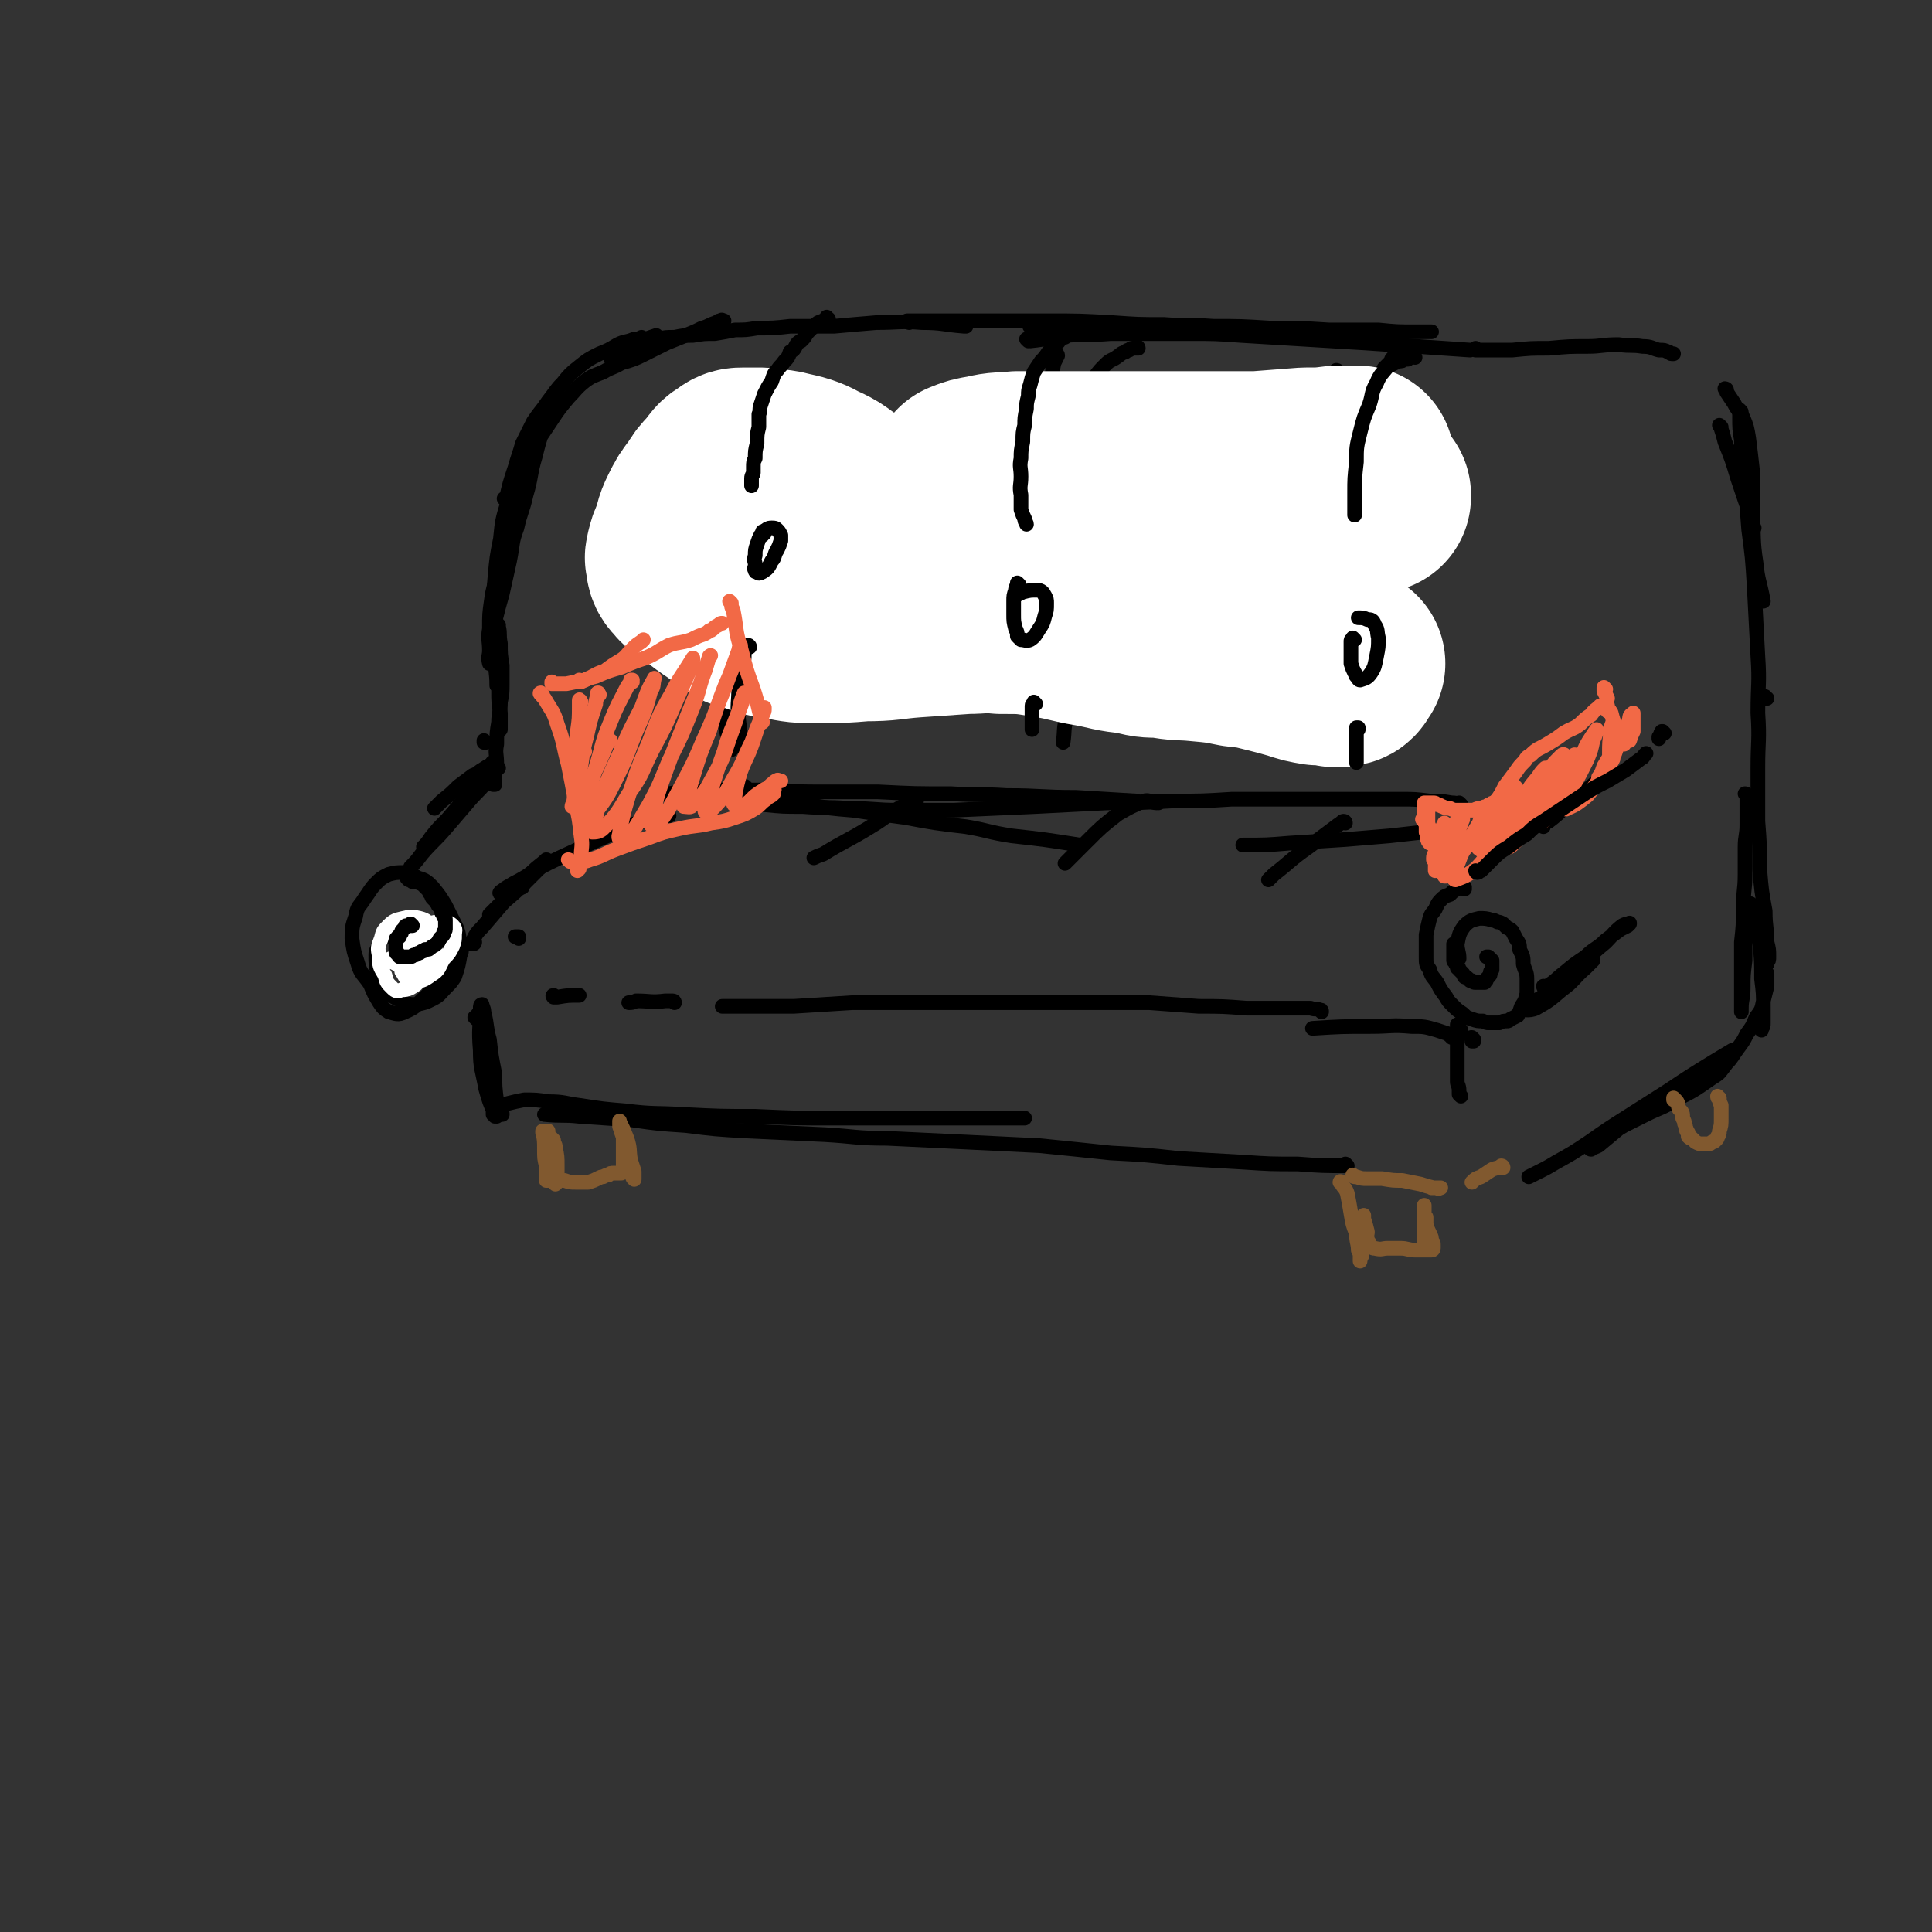 <svg viewBox='0 0 1054 1054' version='1.1' xmlns='http://www.w3.org/2000/svg' xmlns:xlink='http://www.w3.org/1999/xlink'><rect x="0" y="0" width="1054" height="1054" fill="#333333" stroke="none"/><g fill='none' stroke='rgb(0,0,0)' stroke-width='8' stroke-linecap='round' stroke-linejoin='round'><path d='M293,240c0,0 -1,-1 -1,-1 0,0 0,0 0,0 -4,8 -5,7 -8,15 -5,9 -5,10 -7,20 -3,10 -3,10 -4,20 -2,10 -2,10 -3,21 -1,11 0,11 0,22 -1,10 -1,10 0,21 0,8 1,8 1,16 1,1 1,1 1,3 0,6 0,6 1,12 0,3 0,3 0,6 0,0 0,0 0,1 0,1 0,1 0,2 0,0 0,0 0,0 0,-2 0,-2 0,-3 '/><path d='M276,273c0,0 0,-1 -1,-1 0,0 1,1 1,1 2,-9 2,-9 5,-18 2,-7 2,-6 4,-13 3,-6 3,-6 6,-12 4,-6 4,-5 8,-11 4,-5 4,-6 8,-10 4,-5 4,-5 9,-9 5,-4 5,-4 11,-7 5,-2 5,-2 10,-5 4,-2 4,-1 9,-3 2,0 2,0 4,-1 '/><path d='M304,221c-1,0 -1,-1 -1,-1 -3,5 -3,6 -6,12 -3,9 -3,9 -5,17 -3,10 -2,11 -5,21 -2,9 -3,9 -5,18 -3,8 -2,8 -4,18 -2,9 -2,9 -4,18 -2,7 -2,7 -4,15 -1,5 -1,5 -2,11 0,3 0,3 0,6 -1,1 -1,1 -1,2 0,1 0,1 0,2 0,0 0,0 0,1 0,0 0,0 0,1 0,0 0,0 0,0 -1,-4 0,-4 0,-7 0,-6 -1,-6 0,-12 0,-8 0,-8 1,-15 1,-8 2,-8 3,-15 1,-8 1,-8 2,-16 2,-8 3,-8 5,-16 2,-7 2,-7 4,-14 2,-6 2,-7 5,-13 3,-7 3,-7 6,-13 4,-6 4,-6 8,-12 4,-6 4,-6 9,-12 4,-4 4,-5 9,-9 4,-3 5,-3 10,-5 5,-3 5,-2 10,-5 7,-2 7,-2 13,-5 6,-3 6,-3 12,-6 5,-2 5,-2 10,-4 5,-2 5,-2 9,-4 4,-1 4,-2 8,-3 1,-1 1,-1 2,-1 1,-1 1,0 2,0 0,0 0,0 0,0 0,0 0,0 0,0 0,0 0,0 0,0 '/><path d='M334,196c0,0 -1,0 -1,-1 6,-4 6,-4 13,-7 6,-3 6,-3 12,-5 '/><path d='M349,187c0,0 0,-1 -1,-1 0,0 1,0 1,0 0,0 0,0 1,0 1,0 1,0 2,0 3,0 3,0 7,-1 4,-1 4,-1 9,-1 5,-1 5,-1 10,-1 6,-1 6,-1 12,-1 6,-1 6,-1 11,-2 6,0 6,0 12,-1 9,0 9,0 18,-1 12,0 12,0 24,0 11,-1 11,-1 23,-2 13,0 13,-1 25,0 11,0 11,1 23,2 0,0 0,0 1,0 '/><path d='M563,179c0,-1 -2,-1 -1,-1 1,-1 2,0 5,0 13,1 13,0 25,1 14,0 14,0 28,1 8,0 8,0 16,0 4,1 4,1 7,1 '/><path d='M496,176c0,0 -2,-1 -1,-1 11,0 12,0 24,0 12,0 12,0 24,0 15,0 15,0 29,0 17,0 17,0 35,1 14,1 14,1 28,1 13,1 13,0 27,1 15,0 15,0 31,1 16,0 16,0 32,1 13,0 13,0 27,0 10,1 10,1 21,1 4,0 4,0 8,0 '/><path d='M561,186c0,0 -1,-1 -1,-1 0,0 1,1 2,1 10,-1 10,-2 20,-3 12,-1 12,0 24,-1 11,0 11,0 22,0 10,0 10,0 21,0 14,0 14,0 28,1 17,1 17,1 33,2 17,1 17,1 33,2 15,1 15,1 30,2 15,1 15,1 29,2 '/><path d='M806,191c-1,0 -1,-1 -1,-1 0,0 0,1 0,1 2,0 3,0 5,0 7,0 7,0 15,0 10,-1 10,-1 20,-1 11,-1 11,-1 21,-1 8,0 8,-1 17,-1 7,1 7,0 13,1 5,0 5,1 9,2 3,0 3,0 5,1 1,0 1,1 2,1 1,0 1,0 1,0 '/><path d='M908,400c-1,-1 -1,-1 -1,-1 -1,0 0,0 0,0 0,1 -1,1 -1,1 0,1 0,1 -1,2 0,0 0,1 0,1 0,0 0,-1 0,-1 '/><path d='M939,233c0,0 -1,-1 -1,-1 0,0 1,1 1,2 1,3 1,3 2,7 4,10 4,10 7,20 4,12 4,12 8,23 0,2 0,2 1,4 '/><path d='M964,381c0,0 -1,0 -1,-1 0,0 0,1 0,1 '/><path d='M942,213c0,0 -1,-1 -1,-1 0,0 1,0 1,1 0,0 0,0 0,1 2,3 2,3 4,6 2,4 3,4 5,8 2,5 2,5 3,11 1,8 1,8 2,17 0,12 0,12 0,24 1,14 0,14 2,27 1,10 2,10 4,21 '/><path d='M950,225c0,-1 -1,-1 -1,-1 0,-1 0,0 0,0 0,2 0,2 0,3 0,7 0,7 1,13 0,12 1,12 2,23 1,13 1,13 2,26 2,15 2,15 3,31 1,19 1,19 2,38 1,15 0,15 0,31 1,15 0,15 0,30 0,15 0,15 0,29 1,13 1,13 1,26 1,12 1,12 3,23 0,9 1,9 1,17 1,4 1,4 1,8 0,2 0,2 -1,3 0,1 0,1 0,1 '/><path d='M799,485c0,-1 0,-1 -1,-1 0,-1 1,0 1,0 -1,0 -1,0 -1,0 -1,0 -2,0 -3,1 -2,1 -2,1 -4,3 -3,1 -3,1 -5,3 -2,2 -2,3 -3,5 -2,3 -2,2 -3,5 -1,4 -1,4 -2,9 0,6 0,6 0,12 0,4 0,4 2,7 1,4 2,4 4,7 2,4 2,4 5,8 1,2 1,2 4,5 2,2 2,2 5,4 2,2 2,2 5,3 3,1 3,1 6,1 2,1 2,1 3,1 3,0 3,0 6,0 2,-1 2,-1 4,-1 1,0 1,0 2,-1 2,-1 2,-1 4,-2 1,-2 1,-2 2,-5 2,-3 2,-3 3,-7 0,-4 0,-4 0,-8 0,-4 -1,-4 -2,-8 0,-4 0,-4 -2,-8 0,-3 0,-3 -2,-6 -1,-2 -1,-2 -2,-4 -1,-1 -1,-1 -3,-2 -1,-1 -1,-1 -2,-2 -2,-1 -2,-1 -3,-1 -2,-1 -2,-1 -3,-1 -3,-1 -4,-1 -7,-1 -4,1 -5,1 -8,4 -3,4 -3,5 -4,10 0,4 1,4 1,8 '/><path d='M842,451c0,0 -1,-1 -1,-1 1,-1 2,-1 4,-2 8,-6 7,-7 15,-13 6,-4 6,-4 12,-8 4,-2 4,-2 8,-4 0,0 0,-1 1,-1 0,0 1,0 1,0 -3,1 -4,0 -6,2 -7,3 -6,4 -12,8 -9,5 -9,5 -17,11 -6,4 -6,4 -12,9 -3,2 -3,2 -5,4 '/><path d='M797,562c-1,0 -1,-1 -1,-1 -1,0 0,1 0,1 0,-1 0,-1 0,-2 -1,0 -1,0 -1,-1 0,0 0,0 0,0 0,3 0,3 0,7 0,7 0,7 0,14 0,5 0,5 0,10 0,2 1,2 1,5 0,1 0,1 0,2 1,1 1,1 1,1 '/><path d='M804,567c-1,-1 -1,-1 -1,-1 -1,0 0,0 0,0 0,0 0,0 0,0 0,0 0,0 0,0 0,1 0,1 0,2 0,0 1,0 1,0 '/><path d='M953,434c0,0 -1,-1 -1,-1 0,0 1,0 1,1 0,0 0,0 0,1 0,1 0,1 0,3 0,6 0,6 0,12 0,6 -1,6 -1,12 0,8 0,8 0,15 0,9 -1,9 -1,18 0,10 0,10 -1,19 0,9 0,9 0,18 0,6 0,6 0,12 0,2 0,2 0,5 0,1 0,1 0,2 0,1 0,1 0,1 0,0 0,-1 0,-2 0,-5 1,-5 1,-11 0,-7 0,-7 1,-15 0,-6 0,-6 0,-13 0,-5 1,-5 1,-10 0,-2 0,-2 0,-4 0,-1 0,-2 1,-2 0,-1 0,-2 1,-2 1,1 2,2 2,4 3,8 2,8 3,17 1,10 1,10 1,20 1,8 1,8 1,16 0,4 0,4 0,8 0,2 0,2 -1,3 0,0 0,1 0,1 -1,-1 0,-2 0,-4 0,-5 0,-5 1,-11 0,-5 0,-5 1,-10 0,-2 0,-2 1,-3 0,-1 0,-1 0,-2 0,0 0,-1 0,-1 0,0 0,1 0,1 0,3 0,3 0,6 -1,4 -1,4 -2,8 -1,5 -1,5 -4,9 -2,5 -2,5 -5,9 -2,4 -2,4 -5,8 -3,4 -3,5 -6,8 -4,5 -3,5 -8,8 -10,7 -10,7 -20,12 -8,5 -8,4 -16,8 -6,3 -6,3 -12,6 -5,3 -5,3 -10,6 -3,2 -3,2 -6,4 -1,1 -1,1 -2,2 0,0 -1,1 0,1 1,-1 2,-1 4,-2 6,-5 6,-5 12,-10 7,-5 7,-5 14,-10 5,-4 5,-4 11,-7 5,-4 5,-4 10,-7 6,-4 6,-4 11,-8 5,-4 6,-3 11,-7 1,-1 1,-1 3,-2 1,-1 1,-1 1,-1 0,0 0,0 0,0 -5,3 -5,3 -10,6 -13,8 -13,8 -25,16 -11,7 -11,7 -22,14 -11,7 -11,7 -21,14 -9,6 -9,6 -18,11 -5,3 -5,3 -11,6 -2,1 -2,1 -4,2 0,0 0,0 0,0 '/><path d='M843,539c0,0 -1,0 -1,-1 0,0 1,1 2,0 5,-3 5,-4 9,-7 6,-5 6,-5 12,-9 5,-5 6,-4 11,-9 4,-3 4,-3 8,-6 2,-1 2,-1 4,-2 0,0 0,-1 1,-1 0,0 0,-1 0,0 -2,0 -2,0 -4,1 -5,4 -5,5 -9,9 -6,5 -6,5 -11,10 -6,5 -6,5 -11,10 -5,4 -6,4 -11,9 -4,2 -4,2 -7,5 -1,1 -1,1 -2,2 -1,0 -2,1 -1,1 1,0 3,0 5,-1 7,-4 7,-4 14,-10 7,-5 6,-6 13,-12 2,-2 2,-2 4,-4 '/><path d='M792,566c0,0 0,-1 -1,-1 0,-1 0,0 -1,-1 -3,-1 -3,-1 -6,-2 -7,-2 -7,-2 -14,-2 -11,-1 -11,0 -22,0 -16,0 -16,0 -32,1 '/><path d='M797,454c-1,-1 -1,-1 -1,-1 -1,0 0,0 0,0 -3,0 -3,0 -6,0 -7,0 -7,0 -14,1 -9,1 -9,1 -18,2 -12,1 -12,1 -24,2 -16,1 -16,1 -31,2 -12,1 -12,1 -25,1 '/><path d='M407,430c0,-1 -1,-1 -1,-1 0,0 0,0 0,0 1,0 0,0 0,0 1,1 1,1 1,1 2,2 2,2 4,3 7,1 7,1 13,3 8,2 8,2 17,3 12,2 12,2 24,3 14,2 14,2 29,4 16,3 16,3 33,5 12,2 12,3 25,5 18,2 18,2 37,5 '/><path d='M272,341c0,0 -1,-1 -1,-1 0,0 1,1 1,2 1,4 0,4 1,9 0,6 0,6 1,12 0,5 0,5 0,10 0,5 0,5 -1,10 0,6 -1,6 -1,11 -1,6 -1,6 -1,12 -1,5 0,5 0,11 -1,3 -1,3 -1,6 0,1 0,1 0,2 0,1 0,1 0,2 0,0 0,0 0,1 0,0 0,0 0,0 0,0 0,0 0,0 -1,0 -1,0 -1,0 '/><path d='M218,508c0,-1 0,-1 -1,-1 0,-1 1,0 1,0 0,0 -1,0 -1,0 -1,0 -1,0 -2,0 -1,0 -1,0 -1,1 -1,0 -1,1 -2,1 -1,1 -1,1 -2,2 -1,1 -1,1 -2,2 -1,1 -1,1 -1,2 -1,3 -2,3 -2,6 0,5 0,5 1,10 2,5 2,5 5,9 3,4 4,4 8,6 4,2 4,2 8,2 5,-1 5,-1 9,-3 4,-2 4,-3 7,-6 3,-3 3,-3 5,-6 2,-6 2,-6 3,-12 1,-2 1,-2 0,-5 -1,-5 0,-5 -2,-10 -3,-6 -3,-6 -6,-12 -3,-5 -3,-5 -7,-10 -3,-3 -4,-4 -8,-5 -3,-2 -4,-2 -8,-3 -4,0 -4,0 -8,1 -4,2 -4,2 -7,5 -3,3 -3,4 -6,8 -3,5 -4,4 -5,10 -2,6 -2,6 -2,12 1,7 1,7 3,13 2,7 3,6 7,12 2,5 2,5 5,10 2,3 2,3 5,5 4,1 5,2 9,0 7,-3 6,-4 12,-9 3,-4 3,-4 6,-9 2,-2 2,-2 3,-5 0,-1 0,-1 0,-3 0,-1 0,-1 -1,-3 0,-1 -1,0 -2,-1 -1,-1 -1,-1 -3,-1 -1,0 -1,0 -2,0 '/><path d='M231,518c0,0 -1,-1 -1,-1 0,0 0,1 0,1 0,0 0,0 -1,0 0,0 0,0 -1,0 0,0 0,0 -1,0 '/><path d='M232,463c0,-1 -1,-1 -1,-1 0,0 0,0 0,0 0,0 0,0 0,0 0,0 0,0 0,0 2,-2 2,-2 4,-5 4,-5 4,-5 9,-10 6,-7 6,-7 12,-14 5,-4 5,-4 9,-8 3,-3 3,-3 5,-5 1,0 1,0 1,-1 1,0 1,0 1,0 -3,3 -4,4 -7,8 -5,6 -5,5 -10,11 -6,7 -6,7 -12,14 -6,7 -7,7 -13,14 -3,4 -3,4 -6,7 0,0 0,0 0,0 '/><path d='M259,514c0,0 0,0 -1,-1 0,0 1,1 1,1 0,0 0,1 -1,1 0,0 -1,0 -1,0 0,-1 0,-1 1,-2 2,-4 2,-4 5,-7 6,-7 6,-7 12,-14 7,-6 7,-6 13,-12 4,-4 4,-4 8,-8 1,-1 1,-1 2,-2 0,0 1,-1 0,-1 -3,3 -4,3 -8,7 -9,8 -9,8 -17,17 -3,3 -3,3 -6,6 '/><path d='M362,433c0,0 -1,-1 -1,-1 0,0 0,0 0,1 0,0 0,0 0,0 0,0 0,0 1,0 1,0 1,0 3,0 6,-1 6,-1 11,-1 10,-1 10,-1 19,-1 11,0 11,0 21,0 14,0 14,1 28,1 17,0 17,0 35,0 20,1 20,1 40,1 15,1 15,0 30,1 19,0 19,1 38,1 16,1 16,1 33,2 '/><path d='M797,439c0,0 -1,-1 -1,-1 0,0 0,1 0,1 -2,-1 -2,-1 -4,-1 -6,-1 -6,-1 -12,-1 -8,-1 -8,-1 -16,-1 -9,0 -9,0 -18,0 -11,0 -11,0 -22,0 -12,0 -12,0 -24,0 -14,0 -14,0 -28,0 -16,1 -16,1 -33,1 -18,1 -18,1 -35,1 -20,1 -20,1 -39,2 -22,1 -22,1 -45,2 -15,0 -15,0 -30,0 -13,0 -13,-1 -27,-1 -13,-1 -13,0 -25,-1 -11,0 -11,0 -21,-1 -4,0 -4,0 -7,0 '/><path d='M402,206c0,0 -1,-1 -1,-1 0,0 0,0 0,0 -2,5 -2,5 -4,10 -3,7 -3,7 -4,15 -2,11 -1,11 -2,23 -1,11 -2,11 -2,23 0,9 0,9 0,18 1,4 1,4 2,8 '/><path d='M387,336c0,0 -1,-1 -1,-1 0,0 1,1 2,2 1,1 1,2 1,2 3,0 3,0 5,-1 2,-1 2,-2 3,-5 1,-2 1,-2 1,-4 0,-2 1,-2 0,-3 -1,-2 -1,-2 -2,-3 -2,-1 -3,0 -5,0 -1,0 -1,1 -2,2 '/><path d='M398,360c-1,0 -1,-1 -1,-1 -1,0 -1,1 -1,2 -1,3 -1,3 -2,6 0,8 -1,8 0,16 0,9 1,9 3,19 1,4 1,4 2,7 '/><path d='M577,194c0,0 -1,-1 -1,-1 0,0 1,0 1,1 0,0 0,0 0,0 -1,2 -1,2 -2,4 -1,5 -1,5 -1,10 0,8 0,8 0,17 0,8 0,8 1,17 1,8 1,8 2,16 1,5 1,5 2,11 '/><path d='M580,318c0,-1 -1,-1 -1,-1 0,0 0,0 0,0 0,1 0,1 0,2 0,4 -1,4 0,9 1,3 1,3 2,7 1,2 1,2 2,3 0,1 0,1 1,2 1,0 1,0 2,-1 2,-4 2,-4 3,-9 1,-6 1,-6 0,-12 0,-4 0,-4 -1,-8 -1,-1 -1,-1 -2,-1 0,-1 0,0 0,-1 '/><path d='M587,381c0,0 -1,-1 -1,-1 0,0 0,1 0,2 -2,4 -3,4 -4,9 -2,7 -1,7 -2,14 '/><path d='M730,203c0,-1 -1,-1 -1,-1 0,0 0,0 0,0 0,0 0,0 0,0 0,1 0,1 0,2 0,2 0,2 0,4 -1,5 -1,5 -1,9 0,6 0,6 -1,12 0,8 0,8 -1,15 0,8 0,8 0,15 -1,7 -1,7 -1,13 0,5 0,5 1,9 0,3 0,3 1,5 0,1 1,1 1,1 '/><path d='M724,337c0,0 -1,-1 -1,-1 0,0 0,0 0,0 0,1 0,1 0,1 -1,1 -1,1 -1,2 0,1 0,1 0,2 0,3 -1,3 0,7 0,3 1,3 2,7 0,2 0,2 1,4 1,1 1,1 2,2 1,0 1,1 2,0 3,-1 3,-2 5,-5 2,-4 1,-4 1,-8 1,-4 1,-5 1,-8 -1,-3 -1,-3 -2,-5 -1,-1 -1,-1 -3,-1 '/><path d='M729,389c0,0 -1,0 -1,-1 0,0 0,1 0,1 0,0 0,0 0,1 0,3 0,3 0,6 '/><path d='M772,195c0,0 -1,-1 -1,-1 0,0 0,0 0,0 0,0 0,0 -1,0 0,1 0,1 0,1 -1,0 -1,0 -2,1 -1,0 -1,0 -2,0 -1,1 -1,1 -3,1 -2,1 -2,1 -4,2 -3,2 -3,2 -6,5 -2,3 -3,3 -5,6 -2,3 -2,3 -4,7 -3,4 -3,4 -5,8 -2,6 -2,6 -3,12 -2,9 -1,9 -2,19 0,7 0,7 0,13 '/><path d='M762,195c-1,0 -1,-1 -1,-1 -1,0 0,0 0,0 0,1 -1,1 -1,1 -1,1 -1,1 -1,2 -2,2 -2,2 -4,4 -2,4 -2,4 -5,7 -3,4 -3,4 -5,9 -3,5 -4,4 -6,10 -3,7 -3,7 -6,14 -2,9 -2,9 -4,18 -2,10 -2,11 -3,21 0,9 0,9 0,19 -1,5 0,5 0,11 '/><path d='M621,190c0,0 0,-1 -1,-1 0,0 1,1 1,1 0,0 -1,0 -1,0 -1,0 -1,0 -2,0 -1,0 -1,0 -2,1 -1,0 -1,0 -2,1 -3,1 -2,1 -5,3 -3,2 -3,1 -6,4 -3,3 -3,3 -6,7 -2,4 -2,4 -4,8 -2,5 -3,5 -4,10 -2,8 -2,8 -3,15 0,9 -1,9 1,17 1,9 2,9 5,17 1,1 1,1 1,2 '/></g>
<g fill='none' stroke='rgb(255,255,255)' stroke-width='105' stroke-linecap='round' stroke-linejoin='round'><path d='M750,271c0,-1 -1,-1 -1,-1 0,-1 1,0 1,0 -1,0 -1,0 -2,0 -3,-1 -2,-2 -5,-3 -7,-2 -7,-2 -15,-4 -11,-3 -11,-3 -22,-5 -20,-2 -21,-3 -41,-3 -26,0 -26,1 -53,3 -17,2 -17,3 -34,4 -14,1 -14,1 -28,1 -9,1 -9,1 -18,0 -2,0 -2,-1 -4,-2 -1,0 -1,0 -1,-1 5,-2 5,-2 11,-3 8,-2 8,-1 17,-2 14,0 14,0 28,0 16,0 16,0 32,0 9,0 9,0 19,0 12,0 12,0 25,0 14,0 14,0 27,0 13,-1 13,-1 26,-2 9,0 9,0 17,-1 5,0 5,0 9,0 1,0 1,0 3,0 0,0 0,0 0,0 -1,1 -2,1 -4,2 -7,2 -7,2 -13,3 -9,2 -9,2 -17,2 -8,1 -8,1 -16,1 -8,0 -8,0 -15,0 -7,0 -7,0 -14,0 -12,1 -12,2 -23,3 -9,2 -9,2 -18,4 -9,1 -9,1 -17,2 -9,1 -9,1 -18,2 -9,0 -9,0 -19,1 -12,1 -12,1 -25,3 -7,1 -7,2 -14,4 -6,1 -6,1 -11,2 -5,1 -5,1 -11,1 -4,0 -4,0 -9,0 -4,0 -4,0 -9,-1 -4,0 -4,0 -8,-1 -3,-1 -3,-1 -7,-2 -2,-1 -2,-1 -4,-2 -4,-2 -4,-2 -7,-4 -3,-3 -3,-3 -6,-5 -4,-3 -4,-3 -8,-5 -5,-2 -5,-3 -11,-5 -3,-1 -4,-1 -8,-2 -4,-1 -4,-1 -8,-1 -4,-1 -4,-1 -8,-1 -4,0 -4,0 -7,0 -3,0 -4,0 -6,2 -4,2 -4,3 -7,7 -4,4 -4,4 -7,9 -4,5 -4,5 -7,11 -3,6 -2,6 -4,12 -2,4 -2,4 -3,8 0,2 -1,2 0,3 0,3 0,4 2,6 4,5 5,4 10,8 5,4 5,4 11,8 5,4 5,3 10,7 1,1 1,1 3,1 9,3 9,4 18,5 10,2 10,2 20,2 13,0 13,0 25,-1 14,0 14,-1 27,-2 14,-1 14,-1 29,-2 9,0 9,-1 19,0 13,0 13,0 25,2 13,2 13,3 25,5 11,2 11,3 23,4 7,2 7,2 15,2 10,2 10,1 20,2 11,1 11,1 21,3 9,1 9,1 17,3 8,2 8,2 15,4 6,2 6,2 12,3 5,0 5,0 9,1 2,0 2,0 3,0 1,-1 2,0 3,-1 1,-1 0,-1 1,-2 1,0 0,-1 1,-1 '/></g>
<g fill='none' stroke='rgb(0,0,0)' stroke-width='8' stroke-linecap='round' stroke-linejoin='round'><path d='M452,174c-1,0 -1,0 -1,-1 0,0 0,1 0,1 -1,1 -1,0 -2,1 -3,1 -3,1 -5,3 -2,2 -2,2 -4,4 -1,2 -1,2 -3,4 -2,1 -2,1 -3,3 -1,2 -1,2 -3,3 -1,3 -1,3 -3,5 -2,3 -2,2 -4,5 -2,2 -2,3 -3,6 -2,3 -2,3 -4,7 -1,3 -1,3 -2,6 -1,3 0,3 -1,5 0,4 0,4 0,7 -1,4 -1,4 -1,9 -1,4 -1,4 -1,8 -1,2 -1,2 -1,5 0,2 0,2 0,3 0,1 -1,1 -1,3 0,1 0,1 0,2 0,1 0,1 0,2 '/><path d='M417,291c0,0 -1,-1 -1,-1 0,0 1,0 1,0 -1,1 -1,1 -1,1 -1,1 -1,1 -1,1 -1,2 -1,2 -2,5 -1,3 -1,3 -1,6 -1,3 0,3 0,5 0,2 -1,2 0,3 0,1 0,1 1,1 1,1 1,1 3,0 3,-2 3,-2 5,-6 2,-2 1,-3 3,-6 1,-2 1,-2 2,-5 0,-2 0,-2 0,-3 -1,-2 -1,-2 -2,-3 -1,-1 -1,-1 -3,-1 -1,0 -2,0 -3,1 -2,1 -1,1 -2,3 '/><path d='M409,353c0,0 0,-1 -1,-1 0,0 0,0 0,1 0,0 0,-1 0,0 -1,0 -1,0 -1,0 -1,3 -1,3 -1,6 -2,8 -2,8 -3,16 0,9 -1,9 0,18 1,8 1,8 3,15 0,2 1,2 1,3 '/><path d='M581,184c0,0 -1,0 -1,-1 0,0 0,1 0,1 0,0 0,0 -1,0 0,1 0,1 -1,1 0,1 0,1 -1,2 -1,1 -1,0 -2,1 -2,2 -1,2 -3,4 -2,3 -2,3 -4,5 -2,3 -2,3 -4,6 -1,3 -1,3 -2,7 -1,3 -1,3 -1,6 -1,4 -1,4 -1,7 -1,5 -1,5 -1,9 -1,4 -1,4 -1,9 -1,5 -1,5 -1,9 -1,5 0,5 0,10 0,5 -1,5 0,10 0,4 0,4 0,8 1,3 1,3 2,5 0,2 1,2 1,3 '/><path d='M556,319c0,0 0,0 -1,-1 0,0 1,1 1,1 -1,0 -1,0 -1,0 -1,2 -1,2 -1,3 -1,3 -1,3 -1,6 0,4 0,4 0,7 0,4 0,4 1,8 1,2 1,2 1,4 1,1 1,1 2,2 2,0 3,1 5,0 3,-2 3,-3 5,-6 2,-3 2,-3 3,-7 1,-3 1,-3 1,-7 0,-2 0,-2 -1,-4 -1,-2 -2,-3 -4,-3 -4,0 -4,0 -8,1 -2,1 -2,1 -4,2 '/><path d='M565,384c0,0 -1,-1 -1,-1 0,0 0,0 0,0 0,1 -1,1 -1,2 0,4 0,4 0,8 0,2 0,2 0,5 '/><path d='M765,193c0,0 0,-1 -1,-1 0,0 1,0 1,0 0,0 0,0 0,0 -1,1 -1,1 -1,1 -1,1 -1,1 -2,2 -3,2 -3,2 -5,5 -3,4 -4,4 -6,9 -3,5 -2,6 -4,12 -3,7 -3,7 -5,15 -2,8 -2,8 -2,16 -1,9 -1,9 -1,17 0,6 0,6 0,12 '/><path d='M739,349c0,0 -1,-1 -1,-1 0,0 0,0 0,0 0,1 0,1 0,1 -1,0 -1,0 -1,1 0,2 0,2 0,4 0,4 0,4 0,8 1,3 1,3 2,5 1,1 0,1 1,2 1,1 1,2 2,2 3,-1 4,-1 6,-4 2,-3 2,-4 3,-9 1,-5 1,-5 1,-10 -1,-4 0,-4 -2,-7 -1,-3 -2,-3 -4,-3 -2,-1 -3,-1 -5,-1 '/><path d='M741,398c0,0 0,-1 -1,-1 0,0 1,0 1,0 0,1 -1,0 -1,1 0,0 0,0 0,1 0,6 0,6 0,13 0,2 0,2 0,4 '/><path d='M365,445c0,0 -1,0 -1,-1 0,0 0,1 0,1 0,0 0,0 -1,0 -1,0 -1,0 -3,0 -4,1 -4,1 -9,3 -7,2 -7,2 -13,5 -9,4 -9,4 -18,8 -10,5 -11,5 -21,10 -10,5 -9,6 -19,11 -3,2 -4,2 -6,4 -1,0 -2,2 -1,1 5,0 6,-1 12,-3 '/><path d='M303,544c-1,0 -1,0 -1,-1 -1,0 0,1 0,1 1,0 1,0 2,0 6,-1 6,-1 12,-1 '/><path d='M721,552c0,-1 0,-1 -1,-1 -2,-1 -2,0 -5,-1 -7,0 -7,0 -15,0 -10,0 -10,0 -20,0 -13,-1 -13,-1 -26,-1 -13,-1 -13,-1 -27,-2 -15,0 -15,0 -31,0 -16,0 -16,0 -32,0 -16,0 -16,0 -32,0 -17,0 -17,0 -33,0 -17,0 -17,0 -34,0 -16,1 -16,1 -32,2 -15,0 -15,0 -30,0 -4,0 -4,0 -9,0 '/><path d='M368,547c0,0 0,-1 -1,-1 -2,0 -2,0 -4,0 -8,1 -8,0 -16,0 -2,1 -2,1 -4,1 '/><path d='M735,636c0,0 -1,0 -1,-1 0,0 1,1 1,1 -13,0 -14,0 -27,-1 -15,0 -15,0 -30,-1 -17,-1 -17,-1 -35,-2 -18,-2 -18,-2 -37,-3 -19,-2 -19,-2 -39,-4 -20,-1 -20,-1 -41,-2 -21,-1 -21,-1 -42,-2 -17,0 -17,-1 -34,-2 -22,-1 -22,-1 -43,-2 -17,-1 -17,-1 -33,-3 -15,-1 -15,-1 -29,-3 -15,-1 -15,-1 -29,-2 -9,-1 -9,0 -19,-1 '/><path d='M260,556c0,0 -1,-1 -1,-1 0,0 0,0 1,0 0,0 0,0 0,0 0,-1 0,-1 1,-2 0,0 0,0 1,-1 0,-1 0,-1 0,-1 1,1 2,1 2,3 2,8 2,9 3,18 1,9 0,9 1,19 0,6 0,6 0,12 1,2 1,2 1,4 0,0 0,1 0,1 0,0 0,0 1,-1 0,-5 0,-5 0,-11 0,-7 0,-7 -1,-14 -1,-7 -1,-7 -3,-14 0,-4 0,-4 -1,-8 0,0 0,-1 -1,-1 0,0 0,1 0,1 1,10 1,10 2,20 1,9 1,9 3,17 0,4 1,4 1,8 0,2 0,2 0,3 0,0 0,1 0,1 1,-4 1,-4 1,-8 -1,-8 -1,-8 -1,-15 -2,-10 -2,-10 -3,-19 -2,-7 -1,-7 -3,-15 0,-2 -1,-3 -1,-4 -1,0 -1,1 -1,2 0,11 -1,11 0,23 0,10 1,10 3,21 2,7 2,7 5,14 0,1 0,0 1,1 '/><path d='M274,608c0,-1 0,-1 -1,-1 0,0 0,0 0,0 0,-1 0,-1 0,-1 0,-1 0,-1 0,-2 2,-1 2,-1 4,-2 4,-1 4,-1 9,-2 6,0 7,0 13,1 9,0 9,1 17,2 13,2 13,2 25,3 16,2 16,1 32,2 20,1 20,1 39,1 22,1 22,1 44,1 25,0 25,0 50,0 27,0 27,0 53,0 '/></g>
<g fill='none' stroke='rgb(129,89,47)' stroke-width='8' stroke-linecap='round' stroke-linejoin='round'><path d='M299,626c0,0 -1,0 -1,-1 0,0 0,1 0,1 0,0 0,0 -1,0 0,0 0,0 0,0 0,0 0,0 0,-1 0,0 0,0 0,-1 0,-2 0,-2 0,-3 0,-1 0,-1 -1,-3 0,0 0,0 0,-1 0,0 0,0 0,0 1,5 1,5 1,10 0,5 0,5 1,9 0,2 0,2 0,4 0,2 0,2 0,3 0,1 0,1 0,1 0,0 1,0 1,0 0,-2 0,-2 1,-5 0,-6 0,-6 0,-11 -1,-4 -1,-4 -1,-8 0,-1 0,-1 0,-2 0,-1 0,-1 0,-1 0,0 0,0 0,1 1,6 1,6 2,13 1,5 1,5 1,9 0,2 0,2 1,3 0,1 0,1 0,2 0,0 0,1 0,1 1,-1 1,-1 1,-3 0,-3 0,-4 0,-7 0,-5 0,-5 -1,-10 0,-1 0,-1 -1,-3 0,-1 0,-1 0,-1 -1,-1 -1,-1 -1,-1 -1,3 0,3 -1,7 0,3 0,3 0,5 0,2 0,2 0,3 0,1 0,1 1,2 0,1 0,1 1,2 1,1 1,1 2,2 1,2 2,2 4,2 3,1 3,1 6,1 3,0 3,0 7,0 3,-1 3,-1 5,-2 2,-1 2,-1 3,-1 2,-1 2,-1 3,-1 1,-1 1,-1 3,-1 1,0 1,0 2,0 0,0 0,0 1,0 1,0 1,0 1,0 0,-1 1,-1 1,-1 0,-1 0,-1 0,-1 0,-1 0,-1 0,-2 0,-2 0,-2 0,-3 0,-4 0,-4 0,-7 0,-3 0,-3 0,-6 -1,-2 -1,-2 -1,-4 -1,-1 -1,-1 -1,-2 0,-1 0,-1 0,-2 0,0 0,-1 0,0 2,4 2,4 4,9 2,6 1,6 2,12 1,3 1,3 2,6 0,1 0,1 0,3 0,0 0,0 0,1 0,0 0,1 0,0 -1,0 -1,-1 -1,-2 -2,-3 -2,-2 -3,-5 -1,-1 0,-1 -1,-2 '/><path d='M732,646c0,-1 0,-1 -1,-1 0,-1 1,0 1,0 0,0 0,0 0,0 0,0 0,0 -1,0 0,0 1,0 1,1 1,2 2,2 3,5 1,5 1,5 2,11 1,6 1,6 3,11 0,5 1,5 1,9 1,2 1,2 1,3 0,1 0,1 0,2 0,1 0,1 0,1 0,-1 0,-1 1,-3 0,-4 0,-4 0,-9 1,-4 1,-4 1,-8 0,-1 0,-1 0,-3 0,0 0,0 0,-1 0,0 0,-1 0,-1 0,1 0,1 0,2 1,3 1,3 2,7 0,2 -1,2 0,4 0,1 0,1 1,2 0,1 0,2 1,2 1,1 1,1 2,1 4,1 4,0 7,0 4,0 4,0 7,0 4,0 4,1 8,1 2,0 2,0 5,0 1,0 1,0 2,0 1,0 1,0 2,0 0,0 1,0 1,-1 0,0 0,0 0,-1 0,0 0,0 0,-1 0,-1 0,-1 -1,-2 0,-2 0,-2 -1,-4 -1,-2 -1,-2 -2,-5 0,-2 0,-2 0,-4 -1,-1 -1,-1 -1,-2 0,-2 0,-2 0,-3 0,0 0,0 0,-1 0,0 0,-1 0,0 0,2 0,2 0,5 0,4 0,4 0,9 0,3 0,3 0,6 0,2 -1,2 -1,4 '/><path d='M739,642c0,0 -1,0 -1,-1 0,0 0,1 1,1 0,0 0,0 1,0 3,1 3,1 6,1 4,0 4,0 8,0 6,1 6,1 11,1 5,1 5,1 10,2 3,1 3,1 7,2 1,0 1,0 2,0 1,1 1,0 2,0 0,0 0,0 0,0 0,0 -1,0 -1,0 -2,0 -2,0 -3,0 0,0 0,0 -1,0 '/><path d='M820,637c0,0 0,-1 -1,-1 0,0 1,0 1,1 0,0 -1,-1 -1,0 -2,0 -2,0 -5,1 -3,2 -3,2 -6,4 -3,1 -3,1 -5,3 '/><path d='M914,600c0,0 -1,-1 -1,-1 0,0 0,1 0,1 0,0 0,0 0,0 1,0 0,0 0,-1 0,0 0,0 0,1 0,0 0,0 0,0 1,0 1,0 1,0 2,2 1,2 2,5 2,2 2,2 2,5 1,2 1,2 1,3 1,1 0,1 1,3 0,1 0,1 1,2 0,1 0,1 0,2 1,1 1,1 2,1 1,1 1,1 2,2 2,1 2,1 3,1 2,0 2,0 4,0 1,0 1,0 2,-1 1,0 1,0 2,-1 1,-1 1,-1 1,-2 1,-1 1,-1 1,-3 1,-3 1,-3 1,-7 0,-3 0,-4 0,-7 -1,-2 -1,-2 -1,-4 -1,0 -1,0 -1,-1 '/></g>
<g fill='none' stroke='rgb(0,0,0)' stroke-width='8' stroke-linecap='round' stroke-linejoin='round'><path d='M265,405c0,0 -1,0 -1,-1 0,0 0,1 0,1 0,0 0,0 0,0 '/><path d='M270,417c0,-1 -1,-1 -1,-1 -1,0 0,0 -1,1 -2,1 -2,1 -5,3 -2,1 -2,2 -5,3 -4,3 -4,3 -8,6 -4,4 -4,4 -9,8 -2,2 -2,2 -4,4 '/></g>
<g fill='none' stroke='rgb(242,105,70)' stroke-width='8' stroke-linecap='round' stroke-linejoin='round'><path d='M302,373c-1,0 -1,-1 -1,-1 0,0 0,1 0,1 0,0 0,0 1,0 3,0 3,0 7,0 5,-1 5,-1 10,-2 5,-2 5,-3 11,-5 4,-3 4,-3 9,-6 3,-2 3,-3 6,-6 2,-2 2,-2 5,-4 0,0 0,0 1,-1 '/><path d='M317,372c0,0 -1,-1 -1,-1 0,0 0,1 1,1 0,0 0,0 0,0 4,-2 4,-2 8,-3 7,-3 7,-3 14,-5 7,-3 7,-3 13,-5 7,-3 7,-4 13,-7 6,-2 6,-1 12,-3 4,-2 4,-2 7,-3 2,-1 2,-1 3,-2 1,0 1,0 2,-1 1,-1 1,-1 3,-2 1,-1 1,-1 2,-1 '/><path d='M399,329c0,0 0,0 -1,-1 0,0 1,1 1,1 0,2 0,2 1,4 2,10 1,11 4,20 3,12 3,12 7,23 3,9 2,9 5,18 '/><path d='M296,379c-1,0 -2,-1 -1,-1 0,1 1,2 2,3 4,7 5,7 7,14 4,11 3,11 6,22 2,10 2,10 4,21 2,9 2,9 3,18 1,6 0,6 0,12 0,2 0,2 -1,4 0,1 0,1 0,2 -1,1 -1,1 -1,1 '/><path d='M311,470c0,0 -1,-1 -1,-1 0,0 1,0 1,1 0,0 0,0 0,0 5,0 6,1 11,-1 7,-2 7,-3 15,-6 8,-3 8,-3 17,-6 8,-3 8,-3 17,-5 9,-2 9,-1 17,-3 7,-1 7,-1 13,-3 6,-2 6,-2 11,-5 3,-2 3,-3 6,-5 2,-2 2,-1 4,-3 0,0 0,0 0,-1 0,-1 1,-1 0,-2 0,0 -1,0 -2,0 -3,0 -3,1 -5,2 -3,2 -3,2 -5,4 -2,2 -1,2 -3,4 '/><path d='M317,383c0,0 -1,-2 -1,-1 0,1 0,1 0,3 0,7 0,7 -1,14 0,6 0,6 -1,11 0,3 0,3 0,5 0,1 0,2 0,2 1,0 1,-1 2,-3 1,-2 1,-2 3,-4 '/><path d='M327,379c0,0 -1,-1 -1,-1 0,0 1,0 0,0 0,3 -1,3 -1,6 -3,9 -3,9 -5,18 -3,11 -2,11 -4,21 -2,7 -2,7 -3,14 0,1 -1,2 -1,3 1,0 1,1 2,0 4,-6 4,-7 8,-14 5,-10 5,-10 9,-20 1,-1 1,-1 2,-2 '/><path d='M345,372c0,-1 -1,-1 -1,-1 0,0 1,0 1,0 -1,2 -2,2 -3,4 -5,10 -5,9 -9,19 -5,12 -4,12 -8,25 -4,12 -3,12 -7,25 -1,4 -1,4 -1,8 0,1 -1,2 0,1 4,-3 5,-4 8,-10 7,-9 7,-10 12,-20 6,-12 5,-12 10,-24 5,-11 5,-11 8,-22 2,-3 1,-3 2,-7 0,0 0,0 0,0 -4,7 -4,8 -7,16 -6,12 -6,11 -11,23 -6,13 -6,13 -11,25 -2,8 -2,8 -4,16 -1,2 -2,3 -1,4 2,0 4,0 6,-2 8,-8 8,-9 14,-19 8,-11 7,-12 13,-24 7,-13 7,-13 13,-27 4,-9 4,-9 8,-18 1,-3 1,-3 1,-5 0,0 0,0 0,0 -6,10 -7,10 -12,20 -7,12 -7,13 -12,26 -6,14 -6,14 -11,29 -3,10 -3,10 -5,20 0,2 -1,2 0,4 1,1 2,2 3,1 7,-9 7,-10 13,-20 6,-11 6,-12 11,-24 7,-14 7,-14 13,-29 4,-10 3,-11 7,-21 1,-4 1,-4 2,-7 1,0 1,-1 0,0 -2,7 -2,7 -5,15 -5,13 -5,12 -10,25 -6,15 -6,15 -11,29 -3,9 -3,9 -5,19 -1,2 -1,2 -1,4 1,1 2,2 3,1 7,-9 7,-10 13,-21 7,-13 7,-13 13,-27 7,-15 6,-15 12,-30 4,-9 4,-9 7,-18 0,-1 0,-1 1,-3 0,0 0,0 0,0 -4,11 -4,11 -8,22 -5,12 -5,12 -9,25 -5,12 -5,12 -9,25 -2,7 -2,7 -4,13 -1,2 -1,3 -1,3 2,0 4,1 5,-1 7,-7 7,-8 12,-17 6,-11 5,-11 9,-22 3,-8 3,-9 6,-17 0,-2 0,-2 1,-4 0,0 0,-1 0,-1 -2,5 -2,5 -3,10 -4,11 -5,11 -8,22 -4,11 -4,11 -7,21 -2,5 -2,5 -3,10 0,1 -1,2 0,2 1,1 2,1 3,-1 7,-7 7,-8 12,-17 6,-10 5,-10 10,-20 3,-8 3,-8 6,-15 1,-2 1,-2 1,-3 0,-1 0,-1 0,-1 -3,9 -3,9 -6,18 -3,9 -4,9 -7,17 -2,7 -2,7 -3,13 -1,2 -2,3 -1,4 0,1 1,2 3,2 6,-2 6,-3 12,-7 4,-2 3,-3 7,-6 1,-1 1,-1 2,-1 0,-1 1,0 1,0 1,0 1,0 1,0 '/><path d='M779,455c0,0 -1,-1 -1,-1 0,0 0,0 1,0 0,0 0,0 0,0 0,0 0,0 0,0 0,0 0,0 -1,0 0,0 0,0 0,-1 0,-1 0,-1 0,-2 0,-1 0,-1 -1,-3 0,-2 0,-2 0,-3 0,-2 0,-2 0,-3 0,-1 0,-1 0,-2 0,0 0,0 0,0 0,-1 0,-1 0,-1 0,0 0,-1 0,-1 0,0 1,0 1,0 1,0 1,0 2,0 1,0 1,0 2,0 1,0 1,0 2,1 2,0 2,1 3,1 2,1 2,1 4,1 2,1 2,1 5,1 4,0 4,0 8,0 2,-1 2,-1 4,-1 2,-1 2,-1 3,-1 1,-1 1,-1 2,-1 1,-1 1,-1 2,-1 1,-1 1,-1 2,-2 2,-3 2,-3 4,-7 3,-4 3,-4 6,-8 2,-3 2,-3 5,-6 1,-2 1,-2 3,-3 4,-4 4,-3 9,-6 5,-3 5,-3 9,-6 5,-3 5,-2 9,-5 3,-3 3,-3 6,-5 2,-3 2,-2 5,-5 0,0 0,0 1,0 '/><path d='M876,376c0,0 -1,-1 -1,-1 0,0 0,0 0,1 1,0 0,0 0,0 0,1 0,1 0,1 1,2 1,2 2,4 '/><path d='M777,448c0,0 0,0 -1,-1 0,0 1,1 1,1 0,0 0,0 0,0 1,1 1,1 2,2 2,3 2,3 4,8 1,4 1,4 2,9 1,3 1,3 2,7 0,1 0,1 0,2 1,1 1,1 1,2 0,0 0,0 1,0 '/><path d='M779,442c0,0 -1,-1 -1,-1 0,0 1,0 1,0 0,0 0,0 0,0 0,1 0,1 0,2 0,4 0,4 0,8 0,2 0,2 0,5 0,1 -1,1 0,2 0,1 0,1 1,2 1,0 1,0 2,-1 3,-2 3,-2 4,-5 1,-1 1,-1 1,-3 1,-1 1,-1 1,-1 0,-1 0,-1 0,-1 -1,4 -1,4 -2,8 -2,4 -2,4 -3,8 0,1 -1,1 -1,3 0,1 0,1 0,1 2,1 3,1 4,-1 4,-3 4,-3 6,-7 2,-4 2,-5 4,-9 1,-2 1,-3 2,-5 0,-1 0,-1 0,-1 -2,0 -3,1 -4,3 -3,5 -3,5 -6,11 -2,4 -2,5 -4,9 -1,2 -1,2 -1,4 0,1 0,2 0,2 4,-1 5,-1 8,-4 5,-3 5,-4 9,-9 3,-5 3,-6 6,-11 2,-4 2,-4 3,-7 0,0 0,-1 0,-1 -1,2 -1,3 -2,6 -4,7 -4,6 -8,14 -3,5 -2,5 -5,11 0,2 -1,2 -1,4 0,1 0,2 1,2 5,-2 6,-2 11,-6 5,-5 5,-6 9,-12 5,-8 4,-8 8,-16 2,-7 2,-7 4,-13 1,-2 1,-2 1,-3 0,-1 -1,-1 -1,-1 -4,4 -5,4 -8,9 -5,7 -4,7 -7,15 -2,4 -2,4 -4,8 0,1 -1,2 0,2 1,1 2,2 4,1 6,-3 6,-3 12,-9 5,-6 5,-7 10,-14 4,-7 3,-7 7,-14 2,-3 2,-3 3,-7 1,0 1,-1 0,-1 -2,2 -2,2 -4,5 -5,6 -5,6 -8,13 -5,8 -5,8 -9,17 -1,3 -1,3 -2,6 0,1 -1,2 0,2 2,0 3,1 5,-1 6,-6 6,-6 11,-13 5,-8 5,-8 10,-16 3,-6 3,-6 6,-13 1,-2 1,-2 2,-4 0,-1 1,-1 0,-2 0,-1 -1,-2 -2,-1 -5,5 -6,6 -10,13 -4,7 -4,8 -7,15 -2,5 -2,5 -4,10 0,1 -1,1 0,2 0,1 1,1 2,1 5,-4 5,-5 10,-10 5,-7 5,-7 9,-14 3,-5 3,-5 5,-11 1,-1 1,-1 1,-3 1,-1 1,-1 1,-2 0,-1 0,-2 0,-1 -4,5 -5,5 -9,12 -3,6 -3,6 -6,13 -2,4 -2,4 -4,8 0,1 -1,1 0,2 0,1 1,1 2,1 6,-5 7,-6 11,-12 5,-6 5,-7 9,-14 2,-4 2,-4 4,-8 2,-5 2,-5 3,-10 1,-2 1,-2 2,-5 0,0 0,-1 0,-1 -4,6 -5,7 -8,14 -4,7 -4,7 -7,15 -2,5 -1,5 -2,10 -1,2 -1,2 -1,3 1,1 1,2 2,1 5,-2 6,-3 11,-7 5,-6 5,-7 10,-14 2,-3 2,-3 4,-7 1,-2 1,-2 2,-5 1,-1 1,-2 1,-2 0,0 -1,1 -2,2 -3,5 -3,5 -6,10 -1,3 -1,3 -2,5 -1,1 -1,1 -1,2 0,1 0,1 0,1 1,0 2,-1 3,-2 2,-3 1,-3 3,-7 1,-1 1,-1 2,-3 0,-1 0,-1 0,-2 1,-1 1,-1 1,-2 0,-1 0,-1 0,-2 0,0 0,0 0,-1 0,-1 0,-1 0,-2 0,-1 0,-1 0,-2 0,-1 0,-1 0,-3 0,-1 0,-1 0,-1 0,-1 0,-1 -1,-2 0,-1 0,-1 0,-1 0,-1 0,-1 0,-1 0,-1 0,-1 0,-1 -1,2 -1,2 -1,4 -1,7 -1,7 -1,13 0,2 0,2 0,3 0,0 0,1 0,1 0,0 0,0 0,0 1,-1 1,-1 1,-3 1,-3 1,-3 2,-6 1,-4 1,-4 1,-7 0,-1 0,-1 0,-3 '/><path d='M878,388c0,0 0,-1 -1,-1 0,0 1,0 1,1 0,0 0,0 -1,0 '/><path d='M877,385c0,0 -1,0 -1,-1 0,0 0,1 1,1 0,0 0,0 -1,0 0,0 0,0 0,0 0,0 0,0 0,0 0,0 0,0 0,0 1,2 2,2 3,4 1,4 1,4 3,8 1,3 1,2 3,5 1,1 1,1 1,2 1,0 1,0 1,0 1,0 2,0 2,0 1,-3 1,-3 2,-5 0,-3 0,-3 0,-5 0,-1 0,-1 0,-3 0,-1 0,-2 0,-2 -1,1 -2,1 -2,3 -2,7 -1,7 -3,14 '/></g>
<g fill='none' stroke='rgb(0,0,0)' stroke-width='8' stroke-linecap='round' stroke-linejoin='round'><path d='M806,476c0,0 -1,-1 -1,-1 0,0 0,1 1,1 1,0 1,-1 2,-1 3,-3 3,-3 6,-6 4,-4 4,-4 9,-7 5,-4 5,-4 10,-7 4,-4 4,-4 9,-7 6,-4 6,-4 12,-8 6,-4 6,-4 12,-8 5,-3 5,-3 11,-6 5,-3 5,-3 10,-6 4,-3 4,-3 8,-6 2,-1 1,-1 3,-3 '/><path d='M794,516c0,0 -1,-1 -1,-1 0,0 0,0 0,1 0,0 0,0 0,1 0,0 0,0 0,1 0,0 0,0 0,1 0,1 0,1 0,1 0,1 0,1 0,2 0,1 0,1 0,2 0,1 1,0 1,1 0,1 0,1 1,2 0,0 0,0 0,1 1,0 1,0 1,1 1,1 1,1 1,1 1,1 1,1 1,1 1,1 0,1 1,2 1,0 1,0 2,1 0,0 0,0 1,1 0,0 0,0 1,0 1,1 1,1 2,1 1,0 1,0 2,0 0,0 0,0 1,0 0,0 0,0 1,0 0,0 0,0 1,0 0,0 0,0 0,-1 1,0 1,0 1,-1 1,-1 1,-1 1,-1 1,-1 1,-1 1,-2 0,-1 0,-1 1,-2 0,0 0,0 0,-1 0,-1 0,-1 0,-2 0,-1 0,-1 0,-2 0,0 0,0 -1,-1 0,0 0,0 -1,-1 0,0 0,0 0,0 0,0 0,0 -1,0 '/></g>
<g fill='none' stroke='rgb(255,255,255)' stroke-width='8' stroke-linecap='round' stroke-linejoin='round'><path d='M214,524c0,0 0,-1 -1,-1 0,0 0,1 0,1 0,0 0,0 0,0 1,1 1,1 2,1 1,1 1,1 3,1 2,0 2,0 4,-1 3,-1 3,-1 5,-3 1,-1 2,-1 2,-3 1,-3 1,-3 1,-5 0,-2 0,-2 -1,-4 0,-1 -1,-1 -2,-2 -1,-1 -1,-1 -2,0 -3,1 -3,2 -5,5 -1,4 -1,5 -1,9 0,3 0,3 0,6 0,2 0,2 1,3 2,1 3,2 5,1 4,-1 5,-2 8,-6 3,-3 3,-3 4,-7 1,-4 1,-4 1,-8 0,-3 0,-3 -3,-6 -2,-2 -2,-3 -6,-4 -4,-1 -5,-1 -9,0 -4,1 -5,1 -8,4 -3,3 -3,3 -4,7 -2,5 -2,5 -1,10 0,5 0,5 3,10 1,4 1,4 4,7 2,2 3,2 5,1 4,0 5,-1 8,-3 3,-4 3,-5 5,-9 2,-5 1,-5 1,-10 0,-5 1,-5 0,-9 -1,-2 -1,-3 -3,-4 -1,-1 -1,-2 -2,-1 -2,0 -4,-1 -5,1 -3,5 -2,6 -3,12 -1,6 -1,6 0,11 0,3 0,4 2,6 1,1 2,2 3,2 5,-1 6,-1 10,-4 5,-3 4,-4 7,-9 3,-3 3,-3 5,-7 1,-3 1,-3 1,-6 0,-2 1,-3 -1,-5 -2,-2 -3,-2 -7,-2 -5,0 -5,1 -9,3 -4,2 -4,3 -7,5 -2,3 -1,3 -3,6 -1,2 -1,2 -1,5 -1,3 -1,3 0,6 2,2 2,2 5,3 4,1 5,1 9,-1 3,0 2,-1 4,-3 '/></g>
<g fill='none' stroke='rgb(0,0,0)' stroke-width='8' stroke-linecap='round' stroke-linejoin='round'><path d='M225,505c0,0 0,0 -1,-1 0,0 1,1 1,1 0,0 -1,0 -1,0 0,0 0,0 -1,0 0,0 0,0 0,0 -1,0 -1,0 -1,0 -1,0 -1,0 -1,1 -1,1 -1,1 -1,1 -1,1 -1,1 -1,2 -1,1 -1,1 -1,2 -1,0 -1,0 -1,1 -1,1 -1,1 -1,1 0,1 0,1 0,2 0,1 0,1 0,2 0,1 0,1 0,2 0,1 0,1 1,1 0,1 0,1 1,2 1,0 1,0 2,0 1,0 1,0 2,0 1,0 1,0 2,0 1,0 1,-1 2,-1 1,0 1,0 2,-1 1,0 1,0 2,-1 1,0 1,0 2,-1 2,0 2,0 3,-1 1,-1 2,-1 3,-2 1,-1 1,-1 2,-3 0,0 0,0 1,-1 1,-1 1,-1 1,-2 0,-1 1,-1 1,-2 0,-1 0,-1 0,-2 0,-1 0,-1 0,-1 0,-1 0,-1 0,-2 0,-1 0,-1 -1,-2 0,-1 0,-1 -1,-2 0,-1 0,-1 0,-3 -1,0 -1,0 -2,-1 0,-1 -1,-1 -1,-2 -1,-1 -1,-1 -2,-2 -1,-1 0,-1 -1,-2 -1,-1 -1,-2 -1,-2 -1,-1 -1,-1 -2,-2 -1,-1 -1,-1 -2,-2 -1,0 -1,0 -2,-1 -2,0 -2,0 -3,0 -1,-1 -1,-1 -2,-1 -1,-1 -1,-1 -1,-1 '/><path d='M283,512c0,-1 -1,-1 -1,-1 0,0 1,0 1,0 -1,0 -1,0 -1,0 -1,0 -1,0 -1,0 '/><path d='M500,437c0,0 -1,-1 -1,-1 0,0 0,0 0,0 -2,2 -2,1 -5,3 -10,5 -9,6 -19,12 -13,8 -13,7 -26,15 -3,1 -3,1 -5,2 '/><path d='M632,438c0,0 0,0 -1,-1 0,0 0,1 0,1 -3,0 -4,-2 -7,-1 -7,3 -7,3 -14,7 -9,7 -9,7 -17,15 -6,6 -6,6 -12,12 '/><path d='M734,449c0,0 0,-1 -1,-1 -1,0 -1,1 -3,2 -8,6 -8,6 -16,12 -10,7 -10,8 -19,15 -2,2 -2,2 -3,3 '/></g>
</svg>